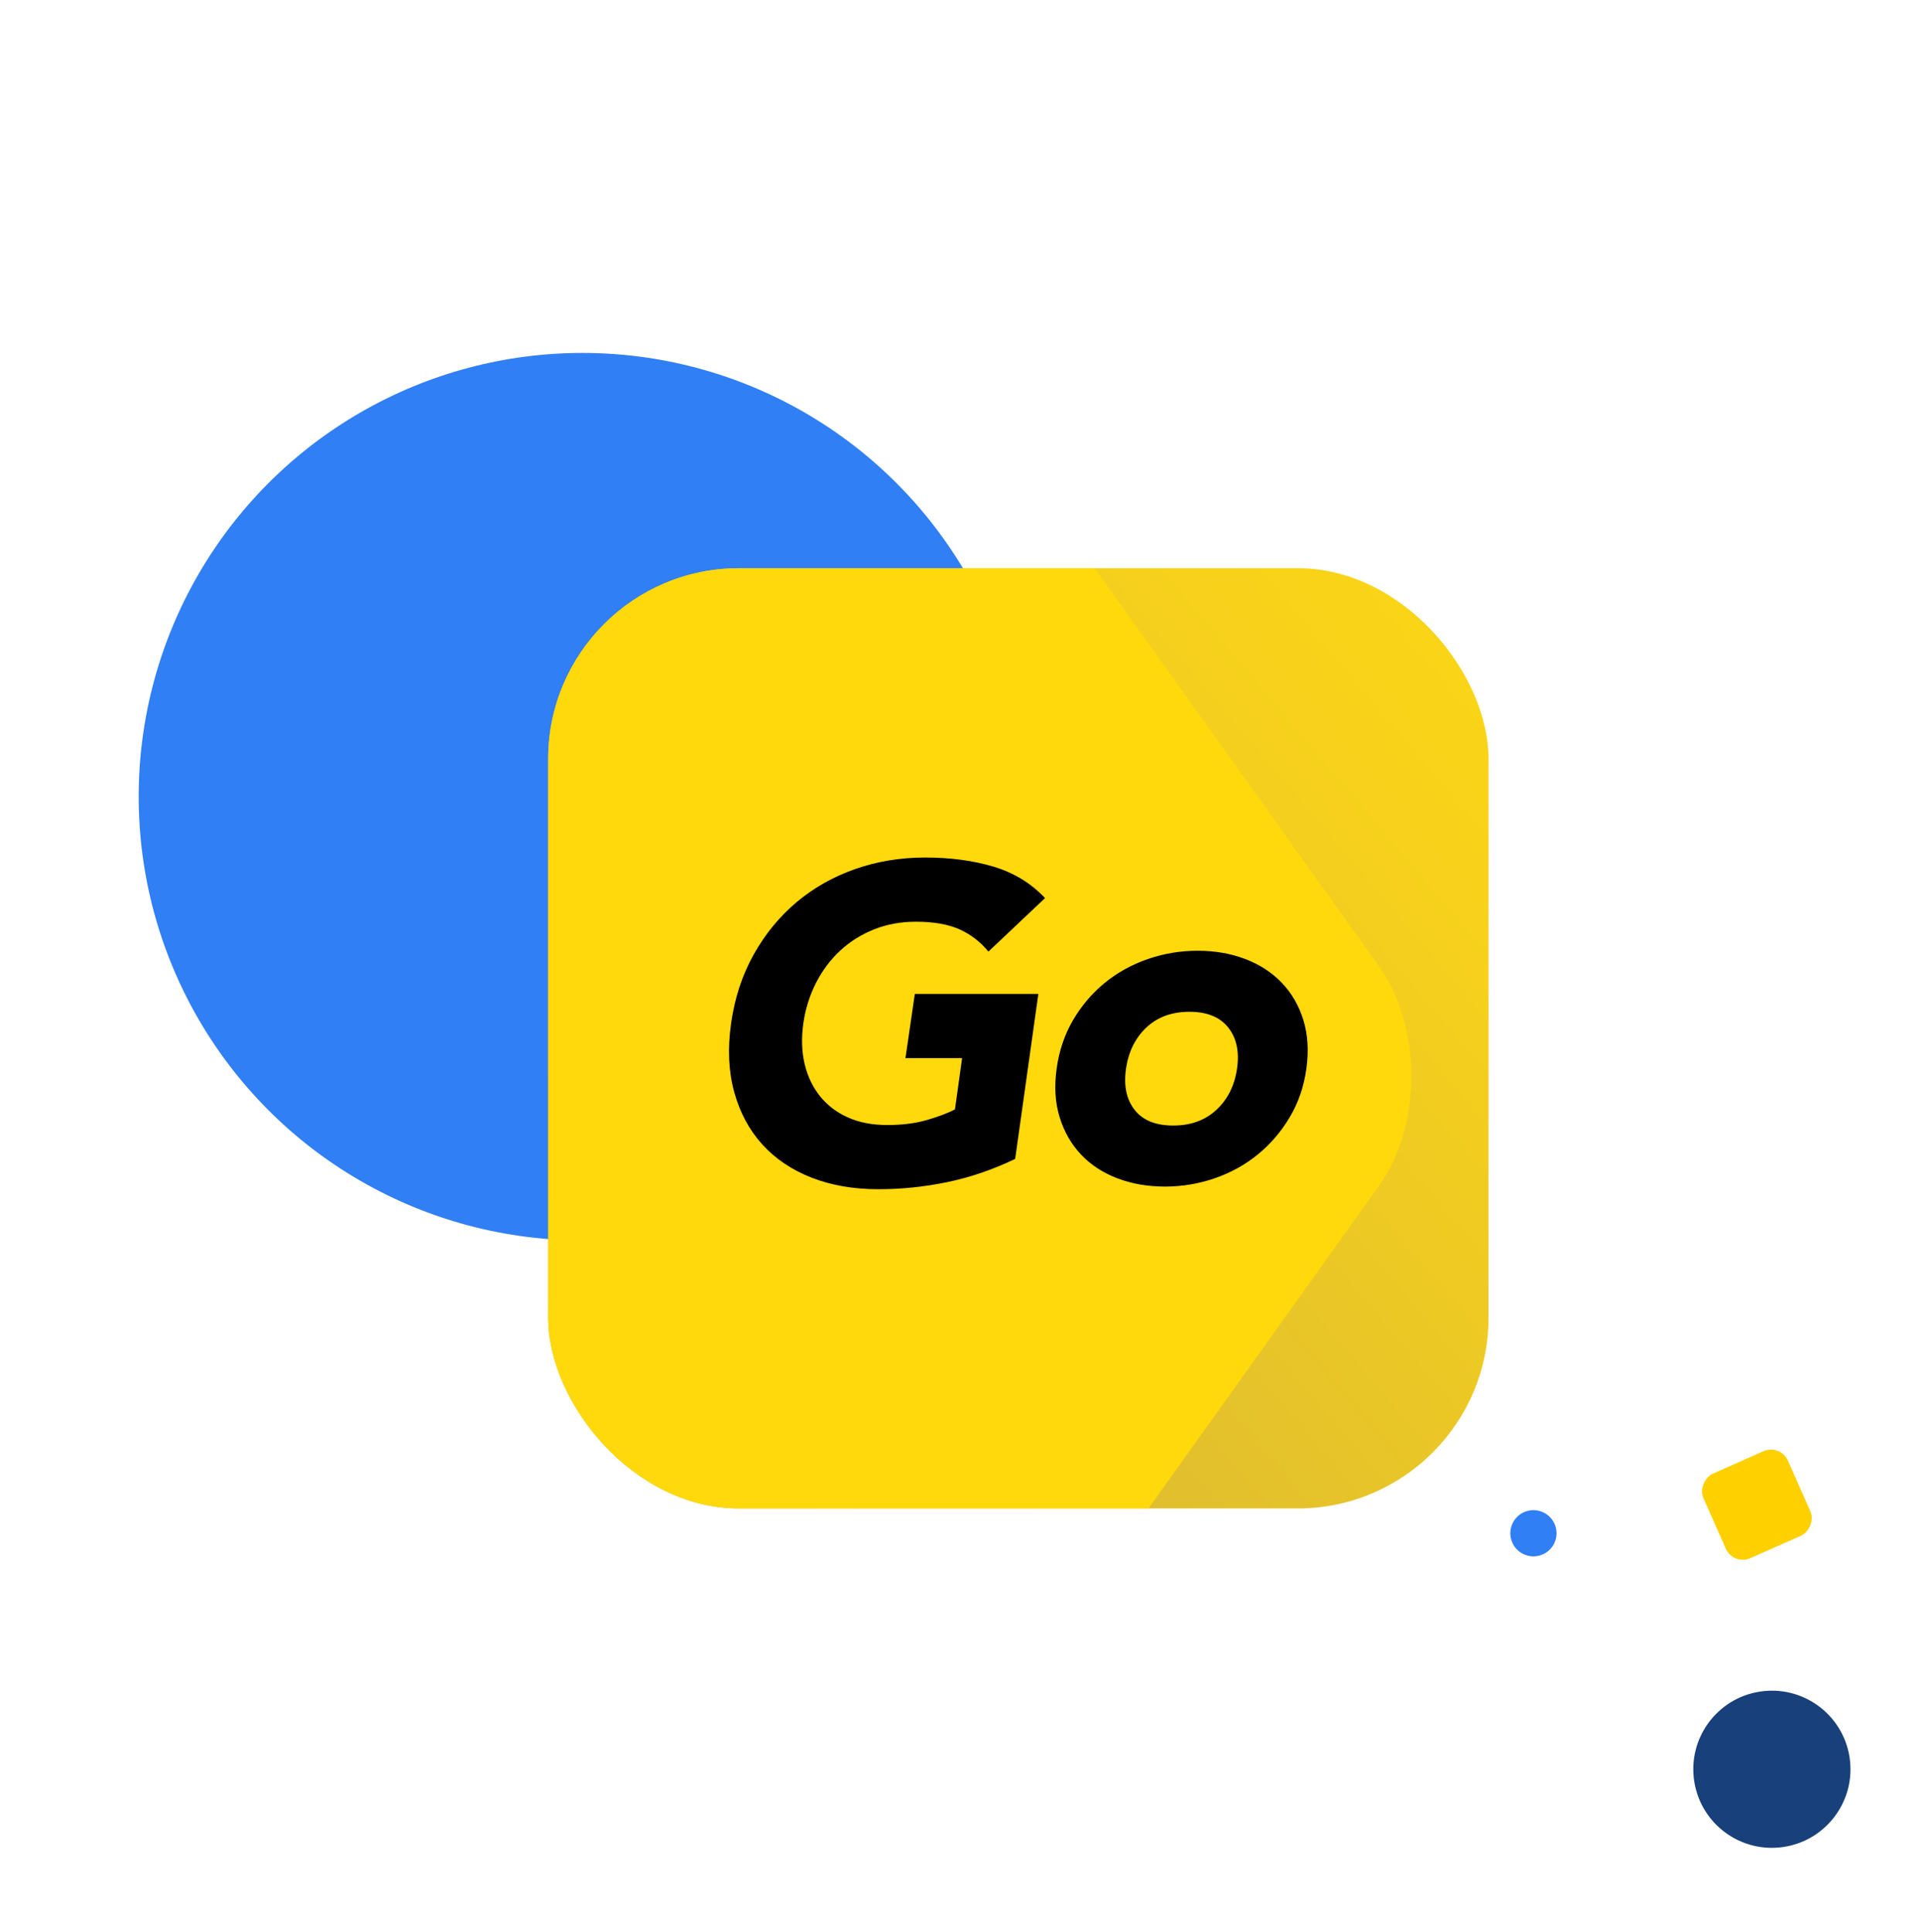 <svg width="160" height="161" viewBox="0 0 160 161" fill="none" xmlns="http://www.w3.org/2000/svg">
<g clip-path="url(#clip0_419_5972)">
<circle cx="48.539" cy="66.398" r="36.982" fill="#317FF5"/>
<g filter="url(#filter0_d_419_5972)">
<g clip-path="url(#clip1_419_5972)">
<path d="M-98.081 186.8H157.298C157.672 186.8 157.975 186.497 157.975 186.123V46.36C157.975 45.986 157.672 45.683 157.298 45.683H-98.081C-98.455 45.683 -98.758 45.986 -98.758 46.36V186.123C-98.758 186.497 -98.455 186.8 -98.081 186.8Z" fill="url(#paint0_linear_419_5972)"/>
<path fill-rule="evenodd" clip-rule="evenodd" d="M37.425 188.766H-386.91C-393.036 188.766 -398.002 181.556 -398.002 172.663V3.624C-398.002 -5.27 -393.036 -12.479 -386.91 -12.479H37.425C45.221 -12.479 52.714 -8.088 58.326 -0.23L114.94 79.037C118.493 84.013 118.493 92.275 114.94 97.251L58.325 176.518C52.714 184.375 45.221 188.766 37.425 188.766Z" fill="#FFD90C"/>
<path d="M68.004 80.372C68.537 79.331 69.212 78.434 70.029 77.678C70.847 76.922 71.788 76.334 72.853 75.912C73.919 75.491 75.071 75.28 76.31 75.28C77.796 75.28 79.01 75.491 79.951 75.912C80.892 76.334 81.698 76.953 82.367 77.771L87.086 73.311C85.921 72.072 84.49 71.199 82.794 70.691C81.097 70.183 79.194 69.929 77.089 69.929C75.033 69.929 73.088 70.251 71.255 70.894C69.421 71.539 67.792 72.462 66.368 73.663C64.942 74.865 63.753 76.32 62.8 78.029C61.846 79.739 61.221 81.647 60.923 83.753C60.626 85.859 60.712 87.766 61.184 89.476C61.654 91.185 62.434 92.641 63.525 93.842C64.615 95.044 65.983 95.967 67.632 96.611C69.279 97.254 71.131 97.576 73.187 97.576C75.12 97.576 77.039 97.378 78.947 96.982C80.855 96.586 82.738 95.942 84.597 95.05L86.529 81.299H76.235L75.455 86.651H80.174L79.58 90.924C79.01 91.222 78.242 91.514 77.276 91.798C76.31 92.082 75.195 92.225 73.931 92.225C72.692 92.225 71.602 92.015 70.66 91.593C69.718 91.171 68.945 90.583 68.338 89.827C67.731 89.071 67.303 88.18 67.056 87.151C66.808 86.123 66.771 84.991 66.945 83.751C67.118 82.541 67.472 81.413 68.004 80.372ZM108.615 83.48C108.243 82.273 107.645 81.239 106.824 80.378C106.001 79.518 104.986 78.855 103.779 78.393C102.571 77.931 101.248 77.7 99.808 77.7C98.369 77.7 96.982 77.931 95.646 78.393C94.309 78.856 93.115 79.518 92.062 80.378C91.007 81.24 90.128 82.273 89.421 83.48C88.714 84.688 88.258 86.037 88.053 87.527C87.847 89.018 87.93 90.367 88.303 91.574C88.675 92.782 89.266 93.816 90.076 94.677C90.885 95.538 91.894 96.199 93.102 96.661C94.309 97.124 95.632 97.355 97.072 97.355C98.511 97.355 99.899 97.124 101.234 96.661C102.57 96.198 103.765 95.537 104.819 94.677C105.872 93.816 106.759 92.782 107.478 91.574C108.197 90.367 108.66 89.017 108.866 87.527C109.071 86.038 108.988 84.689 108.615 83.48ZM103.085 87.527C102.879 88.941 102.307 90.084 101.37 90.957C100.432 91.831 99.231 92.268 97.766 92.268C96.302 92.268 95.229 91.831 94.548 90.957C93.867 90.084 93.629 88.941 93.835 87.527C94.04 86.114 94.606 84.97 95.531 84.097C96.456 83.224 97.65 82.787 99.115 82.787C100.58 82.787 101.658 83.224 102.352 84.097C103.046 84.971 103.29 86.115 103.085 87.527Z" fill="black"/>
</g>
</g>
<rect x="144.445" y="130.494" width="7.705" height="7.705" rx="1.541" transform="rotate(-113.894 144.445 130.494)" fill="#FFD000"/>
<circle cx="147.657" cy="147.46" r="6.549" transform="rotate(-98.894 147.657 147.46)" fill="#18407A"/>
<circle cx="127.786" cy="127.791" r="1.926" transform="rotate(-98.894 127.786 127.791)" fill="#317FF5"/>
</g>
<defs>
<filter id="filter0_d_419_5972" x="42.597" y="44.276" width="84.529" height="84.529" filterUnits="userSpaceOnUse" color-interpolation-filters="sRGB">
<feFlood flood-opacity="0" result="BackgroundImageFix"/>
<feColorMatrix in="SourceAlpha" type="matrix" values="0 0 0 0 0 0 0 0 0 0 0 0 0 0 0 0 0 0 127 0" result="hardAlpha"/>
<feOffset dy="1.541"/>
<feGaussianBlur stdDeviation="1.541"/>
<feComposite in2="hardAlpha" operator="out"/>
<feColorMatrix type="matrix" values="0 0 0 0 0.094 0 0 0 0 0.251 0 0 0 0 0.478 0 0 0 0.5 0"/>
<feBlend mode="normal" in2="BackgroundImageFix" result="effect1_dropShadow_419_5972"/>
<feBlend mode="normal" in="SourceGraphic" in2="effect1_dropShadow_419_5972" result="shape"/>
</filter>
<linearGradient id="paint0_linear_419_5972" x1="-179.706" y1="278.904" x2="128.873" y2="16.977" gradientUnits="userSpaceOnUse">
<stop stop-color="#16192D"/>
<stop offset="0.149" stop-color="#3A353C"/>
<stop offset="0.317" stop-color="#6A5A45"/>
<stop offset="0.479" stop-color="#988044"/>
<stop offset="0.633" stop-color="#C1A33C"/>
<stop offset="0.775" stop-color="#E2C02D"/>
<stop offset="0.902" stop-color="#F8D21A"/>
<stop offset="1" stop-color="#FFD90C"/>
</linearGradient>
<clipPath id="clip0_419_5972">
<rect width="160" height="160" fill="white" transform="translate(0 0.139)"/>
</clipPath>
<clipPath id="clip1_419_5972">
<rect x="45.679" y="45.816" width="78.365" height="78.365" rx="15.9" fill="white"/>
</clipPath>
</defs>
</svg>
